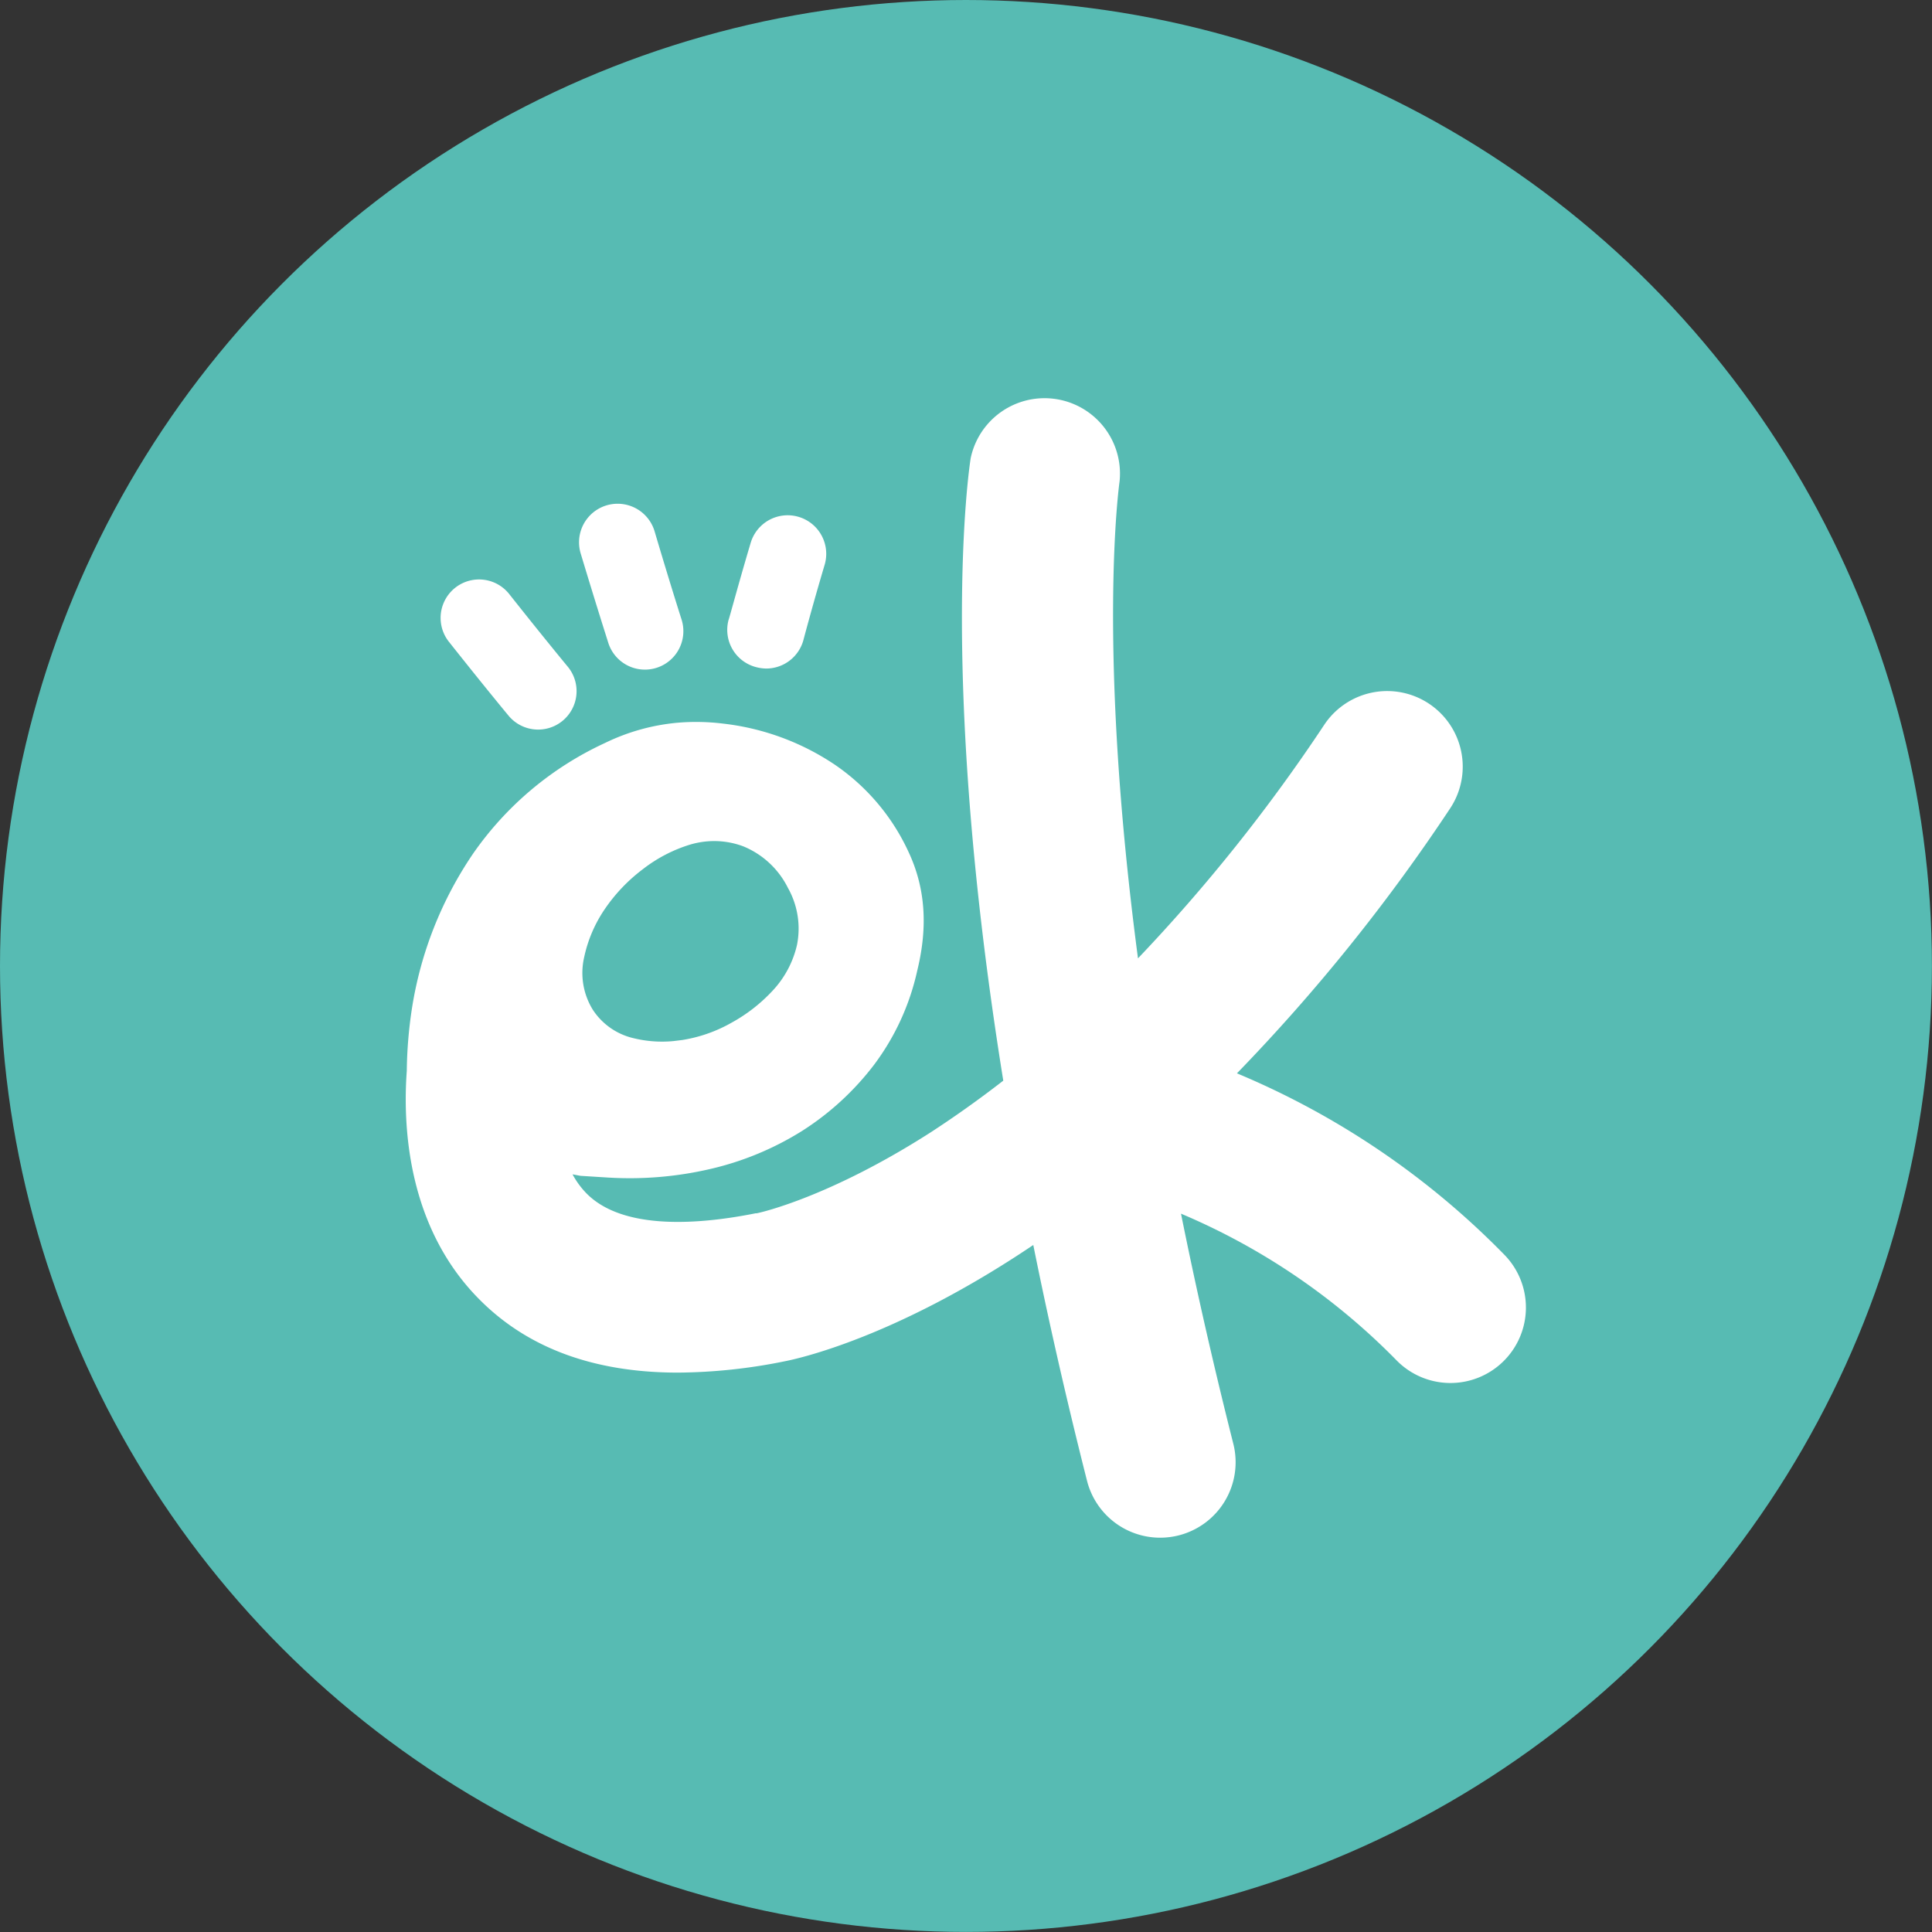 <?xml version="1.0" encoding="UTF-8"?>
<svg xmlns="http://www.w3.org/2000/svg" viewBox="0 0 261.45 261.45">
  <rect x="0" y="0" width="261.45" height="261.45" fill="#333333" stroke="none"/>
  <defs>
    <style>.cls-1{fill:#57bbb3;}.cls-2{fill:#fff;}</style>
  </defs>
  <g id="Capa_2" data-name="Capa 2">
    <g id="Capa_1-2" data-name="Capa 1">
      <circle class="cls-1" cx="130.72" cy="130.72" r="130.72"></circle>
      <path class="cls-2" d="M167.39,145.25a249.08,249.08,0,0,0,28.83-35.82,10.21,10.21,0,0,0-17-11.37A230.51,230.51,0,0,1,154,129.69c-5.6-42.38-2.55-64.13-2.49-64.56A10.21,10.21,0,0,0,131.36,62c-.24,1.49-4.39,29.55,4.41,84.24-3.57,2.77-6.88,5.08-9.83,7-13.52,8.66-22.75,10.79-23.53,10.95l-.15,0c-7.64,1.53-17.8,2.31-22.78-2.58a11.36,11.36,0,0,1-2-2.69l1.08.2,3.67.23a48.13,48.13,0,0,0,13.82-1.14,40.61,40.61,0,0,0,12.45-5.14,37.61,37.61,0,0,0,9.8-9,33.08,33.08,0,0,0,5.83-12.73c1.47-6,1.08-11.24-1.19-16.07a28.93,28.93,0,0,0-10-11.81,34,34,0,0,0-15.11-5.54,29.72,29.72,0,0,0-6.1-.12,28.2,28.2,0,0,0-9.85,2.74A44.34,44.34,0,0,0,64,115.55a51.3,51.3,0,0,0-8.24,20.83,59.74,59.74,0,0,0-.71,8.47l0,.05c-.54,7.35,0,21.23,10,31.12,6.52,6.48,15.46,9.73,26.7,9.73a74.52,74.52,0,0,0,14.48-1.54c1.8-.35,15.05-3.23,33.6-15.73,2,9.94,4.4,20.57,7.27,31.9a10.21,10.21,0,0,0,9.89,7.71,10.33,10.33,0,0,0,2.51-.31,10.21,10.21,0,0,0,7.4-12.4c-2.8-11.08-5.13-21.46-7.08-31.14A89.69,89.69,0,0,1,189,184.1a10.21,10.21,0,1,0,14.57-14.31A109.81,109.81,0,0,0,167.39,145.25Zm-88.34-15.7A18.33,18.33,0,0,1,81.86,123,22.87,22.87,0,0,1,87,117.62a19.89,19.89,0,0,1,6.41-3.33,11.58,11.58,0,0,1,2.28-.43,11.18,11.18,0,0,1,4.94.69,11.71,11.71,0,0,1,6,5.61,11.22,11.22,0,0,1,1.22,7.73,13.42,13.42,0,0,1-3.29,6.17,22,22,0,0,1-5.53,4.32,19.79,19.79,0,0,1-6.7,2.36l-1.24.15h0a16.18,16.18,0,0,1-5.33-.39,9,9,0,0,1-5.54-3.86A9.47,9.47,0,0,1,79.05,129.55Z"></path>
      <path class="cls-2" d="M102.4,90.3a5.51,5.51,0,0,0,1.33.17,5.22,5.22,0,0,0,5-3.88s1.18-4.49,2.86-10.14a5.2,5.2,0,0,0-10-3c-1.73,5.81-2.9,10.26-3,10.45A5.21,5.21,0,0,0,102.4,90.3Z"></path>
      <path class="cls-2" d="M82.32,87a5.2,5.2,0,0,0,9.91-3.17s-1.56-4.87-3.65-11.94a5.2,5.2,0,0,0-10,3C80.72,82,82.25,86.76,82.32,87Z"></path>
      <path class="cls-2" d="M68.74,96.75a5.2,5.2,0,1,0,8-6.64s-3.25-3.93-7.83-9.72a5.2,5.2,0,0,0-8.16,6.46C65.41,92.73,68.6,96.59,68.74,96.75Z"></path>
    </g>
  </g>
</svg>
